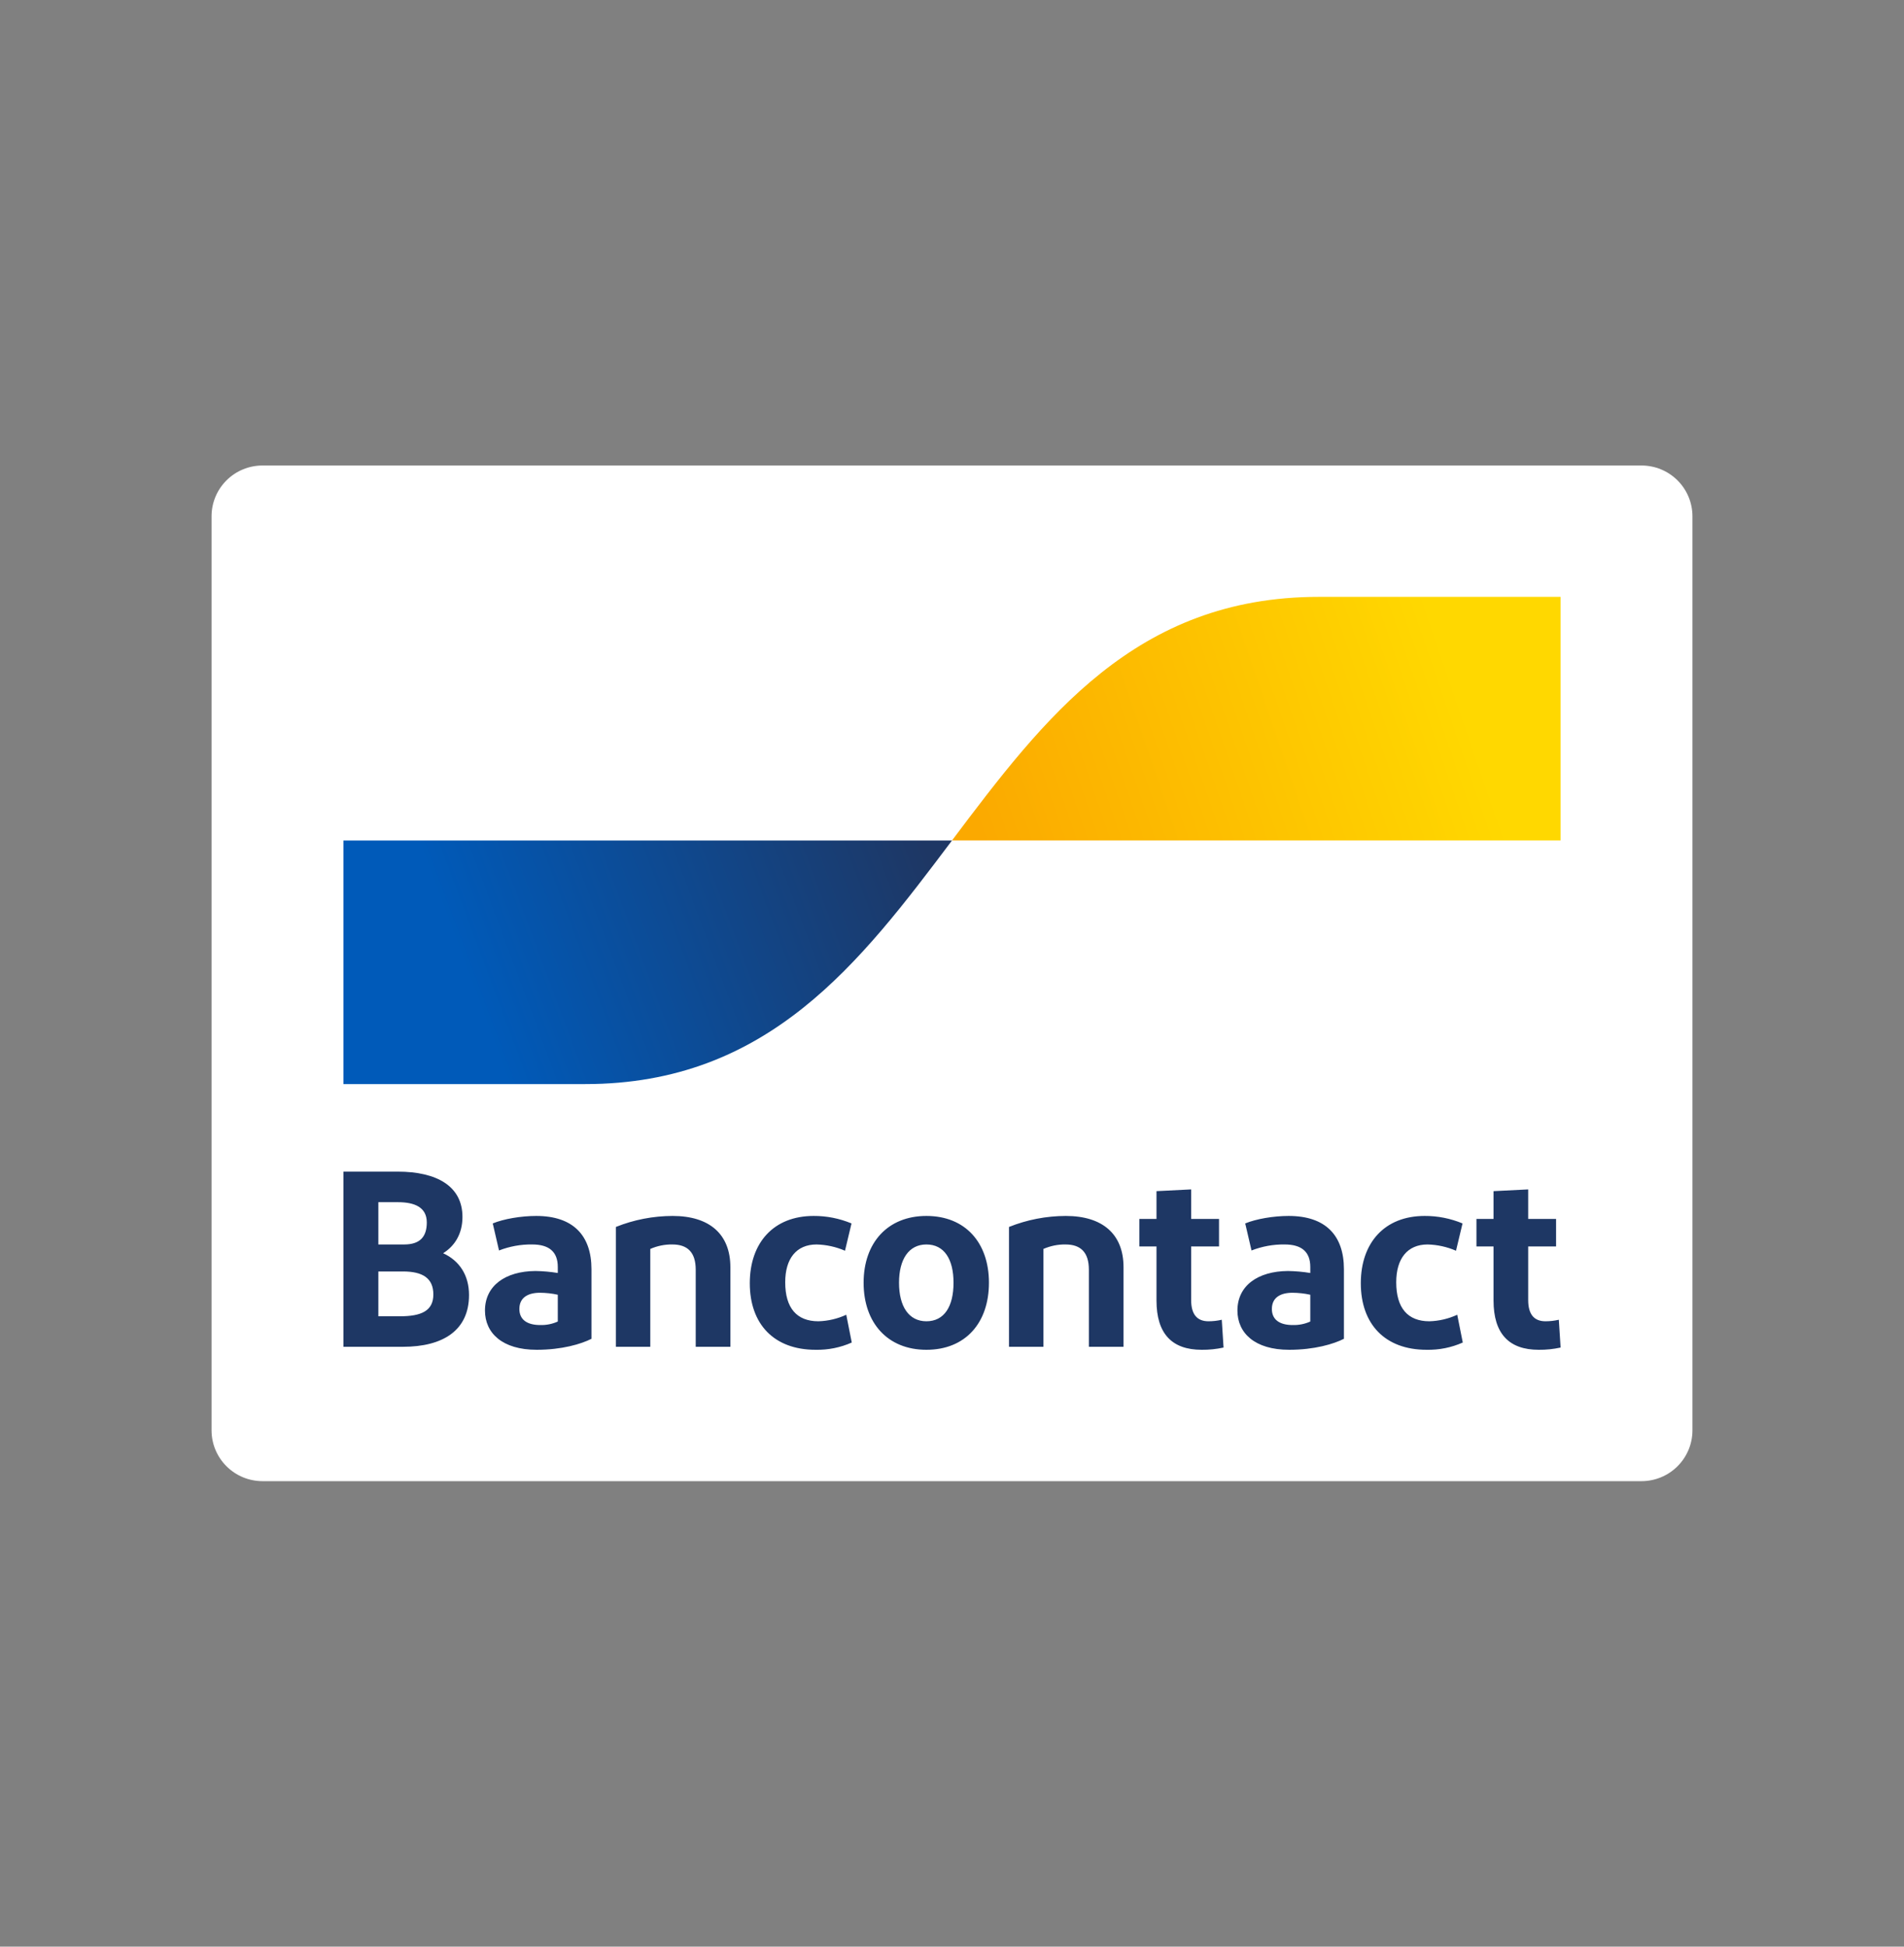<svg width="45" height="46" viewBox="0 0 45 46" fill="none" xmlns="http://www.w3.org/2000/svg">
<rect x="0" y="0" width="45" height="46" fill="#808080" stroke="none"/>
<path d="M6.205 11H38.795C39.115 11 39.421 11.126 39.647 11.351C39.873 11.576 40 11.882 40 12.2V33.8C40 34.118 39.873 34.423 39.647 34.648C39.421 34.874 39.115 35 38.795 35H6.205C5.885 35 5.579 34.874 5.353 34.648C5.127 34.423 5 34.118 5 33.8V12.2C5 11.882 5.127 11.576 5.353 11.351C5.579 11.126 5.885 11 6.205 11V11Z" fill="white"/>
<path d="M8.117 31.825V27.686H9.399C10.331 27.686 10.93 28.035 10.93 28.756C10.93 29.164 10.74 29.448 10.473 29.614C10.859 29.791 11.085 30.134 11.085 30.601C11.085 31.435 10.473 31.825 9.523 31.825L8.117 31.825ZM8.942 29.407H9.553C9.927 29.407 10.087 29.224 10.087 28.887C10.087 28.526 9.796 28.408 9.405 28.408H8.942V29.407ZM8.942 31.104H9.452C9.951 31.104 10.242 30.98 10.242 30.589C10.242 30.205 9.992 30.045 9.523 30.045H8.942V31.104ZM12.685 31.896C11.871 31.896 11.462 31.5 11.462 30.968C11.462 30.382 11.943 30.039 12.655 30.034C12.832 30.037 13.009 30.052 13.183 30.081V29.939C13.183 29.578 12.976 29.407 12.578 29.407C12.31 29.403 12.044 29.452 11.794 29.549L11.646 28.91C11.901 28.804 12.311 28.733 12.673 28.733C13.546 28.733 13.979 29.194 13.979 29.992V31.636C13.736 31.76 13.278 31.896 12.685 31.896V31.896ZM13.183 31.228V30.595C13.045 30.564 12.904 30.549 12.762 30.548C12.489 30.548 12.275 30.654 12.275 30.932C12.275 31.18 12.453 31.311 12.768 31.311C12.911 31.315 13.053 31.287 13.183 31.228ZM14.556 31.825V28.993C14.982 28.822 15.438 28.734 15.897 28.733C16.764 28.733 17.262 29.159 17.262 29.945V31.825H16.443V30.004C16.443 29.596 16.253 29.407 15.891 29.407C15.711 29.404 15.533 29.441 15.369 29.513V31.825L14.556 31.825ZM20.125 28.91L19.971 29.555C19.759 29.463 19.531 29.413 19.3 29.407C18.819 29.407 18.558 29.744 18.558 30.3C18.558 30.909 18.831 31.222 19.342 31.222C19.57 31.216 19.794 31.163 20.001 31.068L20.131 31.724C19.862 31.844 19.57 31.902 19.276 31.896C18.291 31.896 17.721 31.287 17.721 30.323C17.721 29.365 18.285 28.733 19.229 28.733C19.537 28.731 19.841 28.792 20.125 28.91H20.125ZM21.895 31.896C20.981 31.896 20.411 31.263 20.411 30.311C20.411 29.365 20.981 28.733 21.895 28.733C22.815 28.733 23.373 29.365 23.373 30.311C23.373 31.263 22.815 31.896 21.895 31.896H21.895ZM21.895 31.222C22.317 31.222 22.536 30.873 22.536 30.311C22.536 29.756 22.317 29.407 21.895 29.407C21.48 29.407 21.248 29.756 21.248 30.311C21.248 30.873 21.48 31.222 21.895 31.222H21.895ZM23.847 31.825V28.993C24.274 28.822 24.729 28.734 25.189 28.733C26.055 28.733 26.554 29.159 26.554 29.945V31.825H25.735V30.004C25.735 29.596 25.545 29.407 25.183 29.407C25.003 29.404 24.825 29.441 24.66 29.513V31.825L23.847 31.825ZM28.401 31.896C27.695 31.896 27.333 31.512 27.333 30.731V29.454H26.929V28.804H27.333V28.147L28.152 28.106V28.804H28.811V29.454H28.152V30.719C28.152 31.062 28.295 31.222 28.562 31.222C28.668 31.222 28.773 31.21 28.876 31.186L28.918 31.843C28.748 31.88 28.575 31.898 28.401 31.896H28.401ZM30.469 31.896C29.656 31.896 29.246 31.5 29.246 30.968C29.246 30.382 29.727 30.039 30.44 30.034C30.617 30.037 30.793 30.052 30.968 30.081V29.939C30.968 29.578 30.76 29.407 30.362 29.407C30.095 29.403 29.828 29.452 29.579 29.549L29.43 28.91C29.686 28.804 30.095 28.733 30.457 28.733C31.33 28.733 31.763 29.194 31.763 29.992V31.636C31.52 31.76 31.063 31.896 30.469 31.896H30.469ZM30.968 31.228V30.595C30.829 30.564 30.688 30.549 30.546 30.548C30.273 30.548 30.06 30.654 30.06 30.932C30.06 31.18 30.238 31.311 30.552 31.311C30.695 31.315 30.838 31.287 30.968 31.228H30.968ZM34.566 28.91L34.412 29.555C34.2 29.463 33.972 29.413 33.741 29.407C33.26 29.407 32.999 29.744 32.999 30.3C32.999 30.909 33.272 31.222 33.782 31.222C34.01 31.216 34.234 31.163 34.441 31.068L34.572 31.724C34.303 31.844 34.011 31.902 33.717 31.896C32.732 31.896 32.162 31.287 32.162 30.323C32.162 29.365 32.726 28.733 33.67 28.733C33.977 28.731 34.282 28.792 34.566 28.91H34.566ZM36.367 31.896C35.661 31.896 35.299 31.512 35.299 30.731V29.454H34.895V28.804H35.299V28.147L36.118 28.106V28.804H36.777V29.454H36.118V30.719C36.118 31.062 36.26 31.222 36.527 31.222C36.633 31.222 36.739 31.21 36.842 31.186L36.884 31.843C36.714 31.88 36.541 31.898 36.367 31.896H36.367Z" fill="#1E3764"/>
<path d="M13.831 25.617C18.165 25.617 20.333 22.739 22.5 19.861H8.117V25.617H13.831Z" fill="url(#paint0_linear_982_53308)"/>
<path d="M31.17 14.104C26.835 14.104 24.668 16.982 22.5 19.86H36.884V14.104H31.17Z" fill="url(#paint1_linear_982_53308)"/>
<defs>
<linearGradient id="paint0_linear_982_53308" x1="11.026" y1="23.005" x2="21.538" y2="19.084" gradientUnits="userSpaceOnUse">
<stop stop-color="#005AB9"/>
<stop offset="1" stop-color="#1E3764"/>
</linearGradient>
<linearGradient id="paint1_linear_982_53308" x1="23.371" y1="20.36" x2="34.534" y2="16.536" gradientUnits="userSpaceOnUse">
<stop stop-color="#FBA900"/>
<stop offset="1" stop-color="#FFD800"/>
</linearGradient>
</defs>
</svg>
